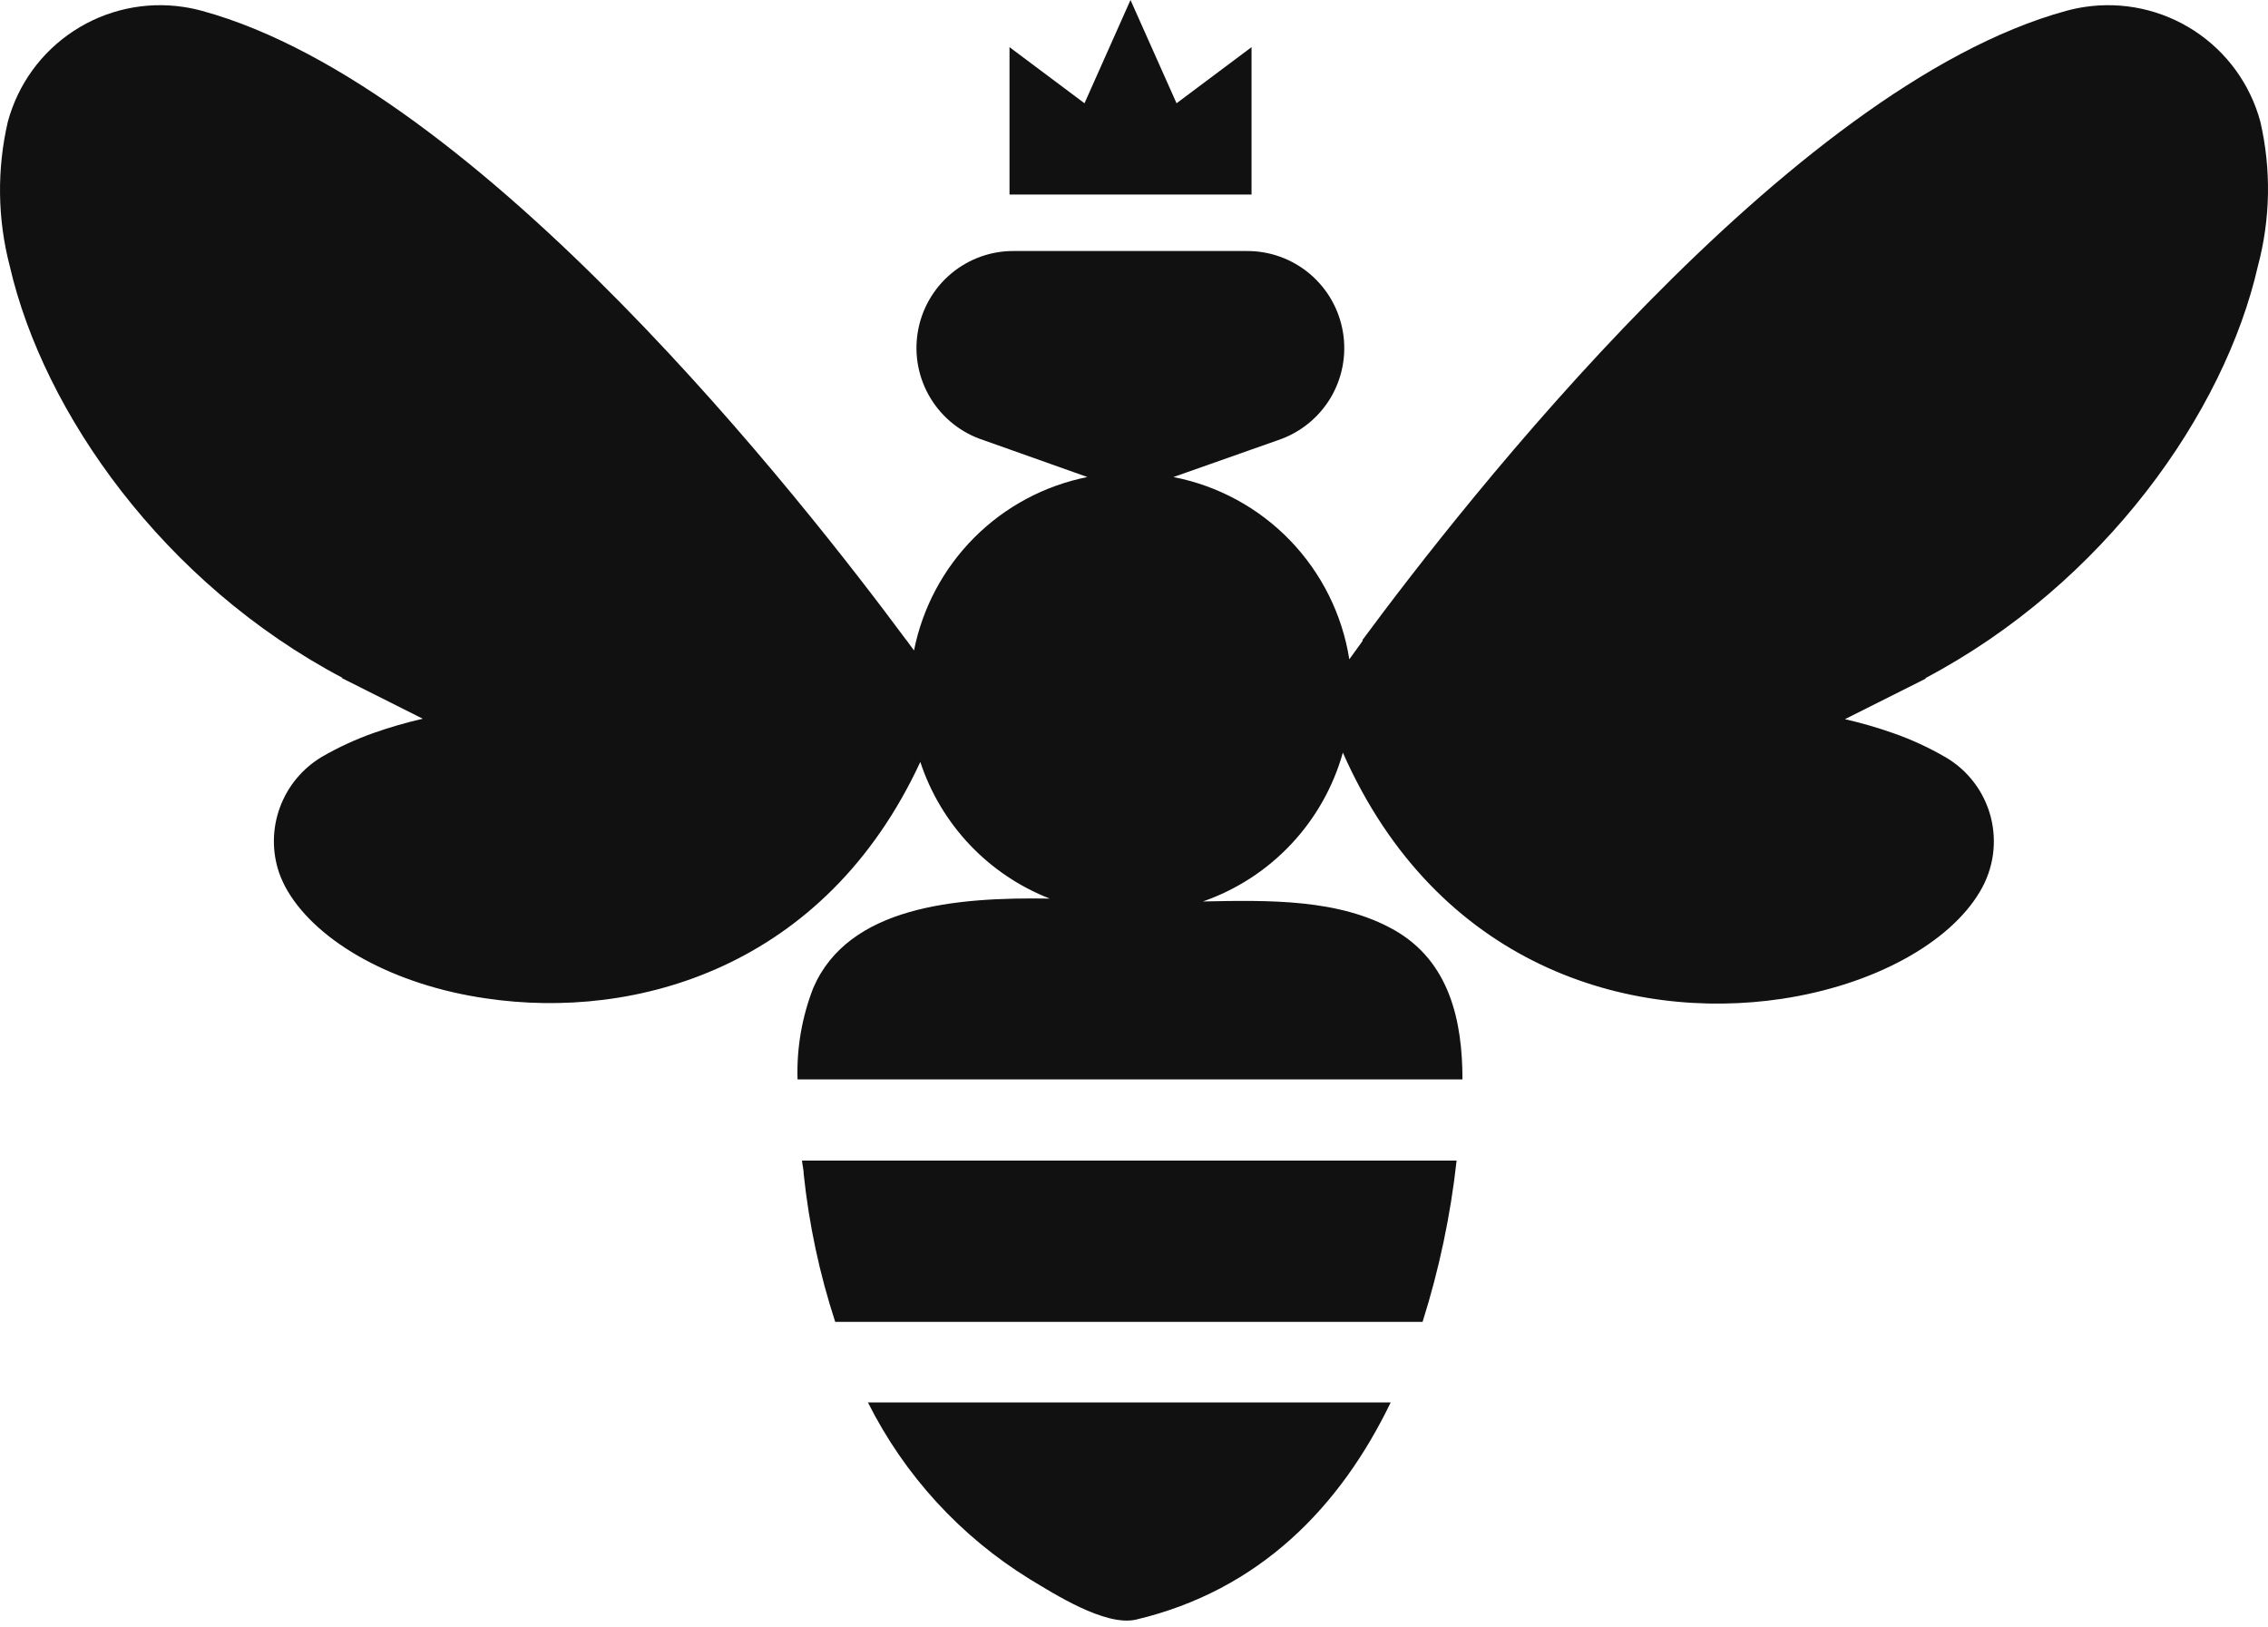 <svg width="46" height="33" viewBox="0 0 46 33" fill="none" xmlns="http://www.w3.org/2000/svg">
<path d="M45.845 2.468C45.641 1.71 45.164 1.054 44.507 0.625C43.849 0.196 43.057 0.024 42.281 0.141C42.154 0.16 42.028 0.187 41.904 0.221C36.262 1.765 29.665 10.23 27.635 12.976V12.998L27.367 13.369C27.224 12.461 26.804 11.62 26.166 10.958C25.528 10.297 24.702 9.849 23.8 9.673L25.922 8.925C26.366 8.776 26.742 8.474 26.984 8.073C27.225 7.671 27.315 7.197 27.238 6.735C27.161 6.273 26.922 5.853 26.564 5.552C26.205 5.25 25.751 5.086 25.283 5.09H20.587C20.116 5.081 19.658 5.243 19.296 5.544C18.934 5.846 18.692 6.267 18.615 6.732C18.537 7.197 18.629 7.674 18.874 8.076C19.119 8.479 19.5 8.78 19.948 8.925L22.055 9.673C21.186 9.846 20.389 10.272 19.763 10.898C19.137 11.524 18.711 12.322 18.538 13.19L18.388 12.985L18.372 12.966C16.343 10.23 9.745 1.765 4.101 0.221C3.977 0.187 3.851 0.16 3.723 0.141C2.947 0.024 2.155 0.196 1.498 0.625C0.84 1.054 0.364 1.71 0.159 2.468C-0.065 3.433 -0.052 4.438 0.198 5.396C0.882 8.366 3.314 11.828 6.948 13.746H6.926L8.575 14.574C8.242 14.65 7.913 14.745 7.591 14.858C7.224 14.987 6.87 15.149 6.533 15.344C6.138 15.578 5.836 15.94 5.678 16.371C5.519 16.801 5.514 17.273 5.664 17.706C5.708 17.829 5.764 17.948 5.83 18.061C6.453 19.119 8.003 19.979 9.86 20.245C12.887 20.695 16.729 19.628 18.666 15.45C18.872 16.077 19.215 16.65 19.668 17.129C20.122 17.608 20.676 17.981 21.291 18.221C19.373 18.189 17.209 18.381 16.496 20.03C16.265 20.621 16.156 21.253 16.176 21.888H29.662C29.662 20.711 29.406 19.5 28.281 18.86C27.156 18.221 25.724 18.253 24.398 18.279C25.079 18.042 25.693 17.644 26.187 17.118C26.681 16.593 27.041 15.956 27.236 15.261C29.154 19.602 33.056 20.715 36.135 20.254C37.989 19.976 39.542 19.129 40.162 18.071C40.295 17.847 40.383 17.598 40.42 17.34C40.457 17.081 40.442 16.818 40.377 16.566C40.311 16.313 40.197 16.076 40.039 15.868C39.882 15.66 39.684 15.485 39.459 15.354C39.123 15.159 38.77 14.996 38.404 14.868C38.082 14.754 37.753 14.659 37.419 14.583L39.069 13.755H39.043C42.678 11.838 45.116 8.369 45.794 5.4C46.05 4.441 46.068 3.435 45.845 2.468Z" fill="#111111"/>
<path d="M16.301 23.809C16.408 24.827 16.622 25.831 16.94 26.804H28.853C29.189 25.739 29.421 24.644 29.543 23.534H16.266C16.275 23.627 16.301 23.719 16.301 23.809Z" fill="#111111"/>
<path d="M20.886 32.021C21.375 32.315 22.411 32.98 23.034 32.843C25.556 32.248 27.189 30.544 28.206 28.438H17.604C18.344 29.914 19.48 31.155 20.886 32.021Z" fill="#111111"/>
<path d="M25.384 0.956L23.863 2.094L22.929 0L21.996 2.094L20.475 0.956V3.945H25.384V0.956Z" fill="#111111"/>
</svg>
